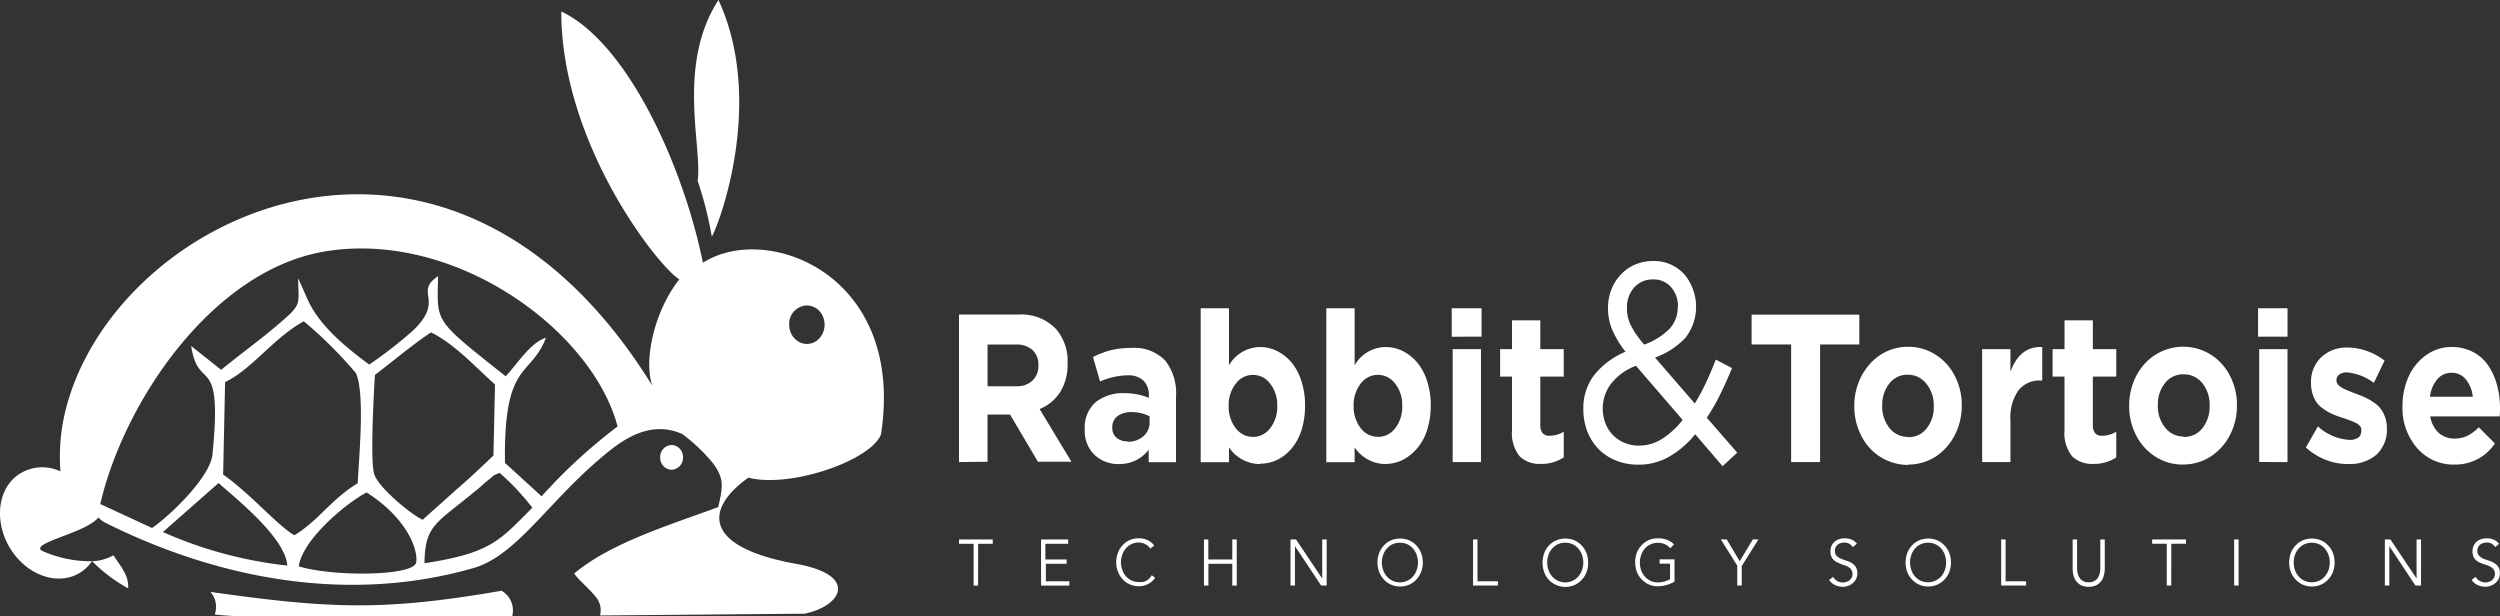 <svg id="Layer_2" data-name="Layer 2" xmlns="http://www.w3.org/2000/svg" width="256.187" height="63.157" viewBox="0 0 256.187 63.157">
  <rect x="0" y="0" width="256.187" height="63.157" fill="#333333" stroke="none"/>
  <g id="Layer_10" data-name="Layer 10" transform="translate(0 0)">
    <path id="Path_1" data-name="Path 1" d="M135.41,54.346V39.23H141.5a4.9,4.9,0,0,1,3.89,1.524,5.033,5.033,0,0,1,1.147,3.483h0a5.318,5.318,0,0,1-.762,2.942,4.535,4.535,0,0,1-2.1,1.738l3.259,5.4H143.5l-2.859-4.84h-2.308v4.84Zm2.9-7.767h2.976a2.281,2.281,0,0,0,1.662-.587,2.073,2.073,0,0,0,.6-1.524h0a2.066,2.066,0,0,0-.61-1.608,2.416,2.416,0,0,0-1.7-.556h-2.9v4.345ZM151.8,54.551a3.525,3.525,0,0,1-2.5-.938,3.379,3.379,0,0,1-1-2.592v-.046a3.4,3.4,0,0,1,1.11-2.759,4.5,4.5,0,0,1,2.968-.93,6.672,6.672,0,0,1,2.489.48v-.191A2.119,2.119,0,0,0,154.315,46a2.256,2.256,0,0,0-1.633-.541,7.345,7.345,0,0,0-2.816.633l-.726-2.508a9.4,9.4,0,0,1,1.836-.7,8.834,8.834,0,0,1,2.126-.229,4.36,4.36,0,0,1,3.447,1.3,5.424,5.424,0,0,1,1.1,3.689v6.715h-2.8V53.088A3.758,3.758,0,0,1,151.8,54.551Zm.878-2.287a2.37,2.37,0,0,0,1.633-.564,1.861,1.861,0,0,0,.631-1.456v-.579a3.869,3.869,0,0,0-1.843-.434,2.344,2.344,0,0,0-1.451.412,1.407,1.407,0,0,0-.53,1.181h0a1.294,1.294,0,0,0,.435,1.029,1.692,1.692,0,0,0,1.147.374Zm13.578,2.287a3.829,3.829,0,0,1-3.179-1.715v1.524h-2.9V38.59h2.9v5.846a3.7,3.7,0,0,1,3.179-1.875,3.915,3.915,0,0,1,1.734.4,4.74,4.74,0,0,1,1.451,1.128,5.524,5.524,0,0,1,1.038,1.9,7.884,7.884,0,0,1,.392,2.554h0A8.142,8.142,0,0,1,170.5,51.1a5.406,5.406,0,0,1-1.038,1.89,4.655,4.655,0,0,1-1.451,1.136,4.108,4.108,0,0,1-1.756.389Zm-.726-2.782a2.182,2.182,0,0,0,1.764-.884,3.5,3.5,0,0,0,.726-2.287h0a3.5,3.5,0,0,0-.726-2.287,2.177,2.177,0,0,0-3.52,0,3.512,3.512,0,0,0-.726,2.287h0a3.528,3.528,0,0,0,.726,2.287A2.19,2.19,0,0,0,165.535,51.769Zm13.6,2.782a3.829,3.829,0,0,1-3.179-1.715v1.524h-2.9V38.59h2.9v5.846a3.688,3.688,0,0,1,3.179-1.875,3.963,3.963,0,0,1,1.734.4,4.712,4.712,0,0,1,1.451,1.128,5.529,5.529,0,0,1,1.045,1.9,7.885,7.885,0,0,1,.392,2.554h0a8.141,8.141,0,0,1-.385,2.561,5.352,5.352,0,0,1-1.089,1.928,4.767,4.767,0,0,1-1.451,1.121,4.052,4.052,0,0,1-1.749.389Zm-.726-2.782a2.192,2.192,0,0,0,1.7-.884,3.5,3.5,0,0,0,.726-2.287h0a3.5,3.5,0,0,0-.726-2.287,2.184,2.184,0,0,0-3.527-.008,3.544,3.544,0,0,0-.726,2.287h0a3.567,3.567,0,0,0,.726,2.287,2.2,2.2,0,0,0,1.764.884Zm7.5-10.267V38.59h3.055V41.5ZM186,54.346V42.775h2.9V54.346Zm9.057.191a2.935,2.935,0,0,1-2.177-.762,3.744,3.744,0,0,1-.8-2.675V45.587h-1.219V42.775h1.219v-2.95h2.9v2.95h2.4v2.813h-2.4v4.939a1.3,1.3,0,0,0,.225.846.847.847,0,0,0,.726.274,2.644,2.644,0,0,0,1.451-.412v2.63a4.06,4.06,0,0,1-2.293.671Zm25.626-.191V42.295h-4.05V39.246h11.038v3.049h-4.021V54.346Zm11.946.259a5.2,5.2,0,0,0,2.845-.808,5.672,5.672,0,0,0,1.967-2.2,6.454,6.454,0,0,0,.726-3.049h0a6.343,6.343,0,0,0-.726-3.049,5.441,5.441,0,0,0-1.974-2.165,5.162,5.162,0,0,0-2.816-.8,5.275,5.275,0,0,0-2.177.473,5.392,5.392,0,0,0-1.742,1.311,6.149,6.149,0,0,0-1.154,1.921,6.441,6.441,0,0,0-.421,2.332v.046a6.454,6.454,0,0,0,.726,3.049,5.337,5.337,0,0,0,4.79,2.973Zm.044-2.836a2.364,2.364,0,0,1-1.93-.938,3.457,3.457,0,0,1-.726-2.287h0a3.518,3.518,0,0,1,.726-2.241,2.326,2.326,0,0,1,1.923-.907,2.38,2.38,0,0,1,1.872.922,3.484,3.484,0,0,1,.762,2.287v.046a3.479,3.479,0,0,1-.726,2.241,2.326,2.326,0,0,1-1.923.907Zm7.584,2.576V42.775h2.9V45.1q.965-2.653,3.258-2.538v3.43h-.16a2.726,2.726,0,0,0-2.286,1.021,4.87,4.87,0,0,0-.813,3.049v4.284Zm11.416.191a2.935,2.935,0,0,1-2.177-.762,3.744,3.744,0,0,1-.8-2.675V45.587h-1.219V42.775H248.7v-2.95h2.9v2.95H254v2.813h-2.4v4.939a1.3,1.3,0,0,0,.225.846.854.854,0,0,0,.726.274A2.637,2.637,0,0,0,254,51.236v2.63a4.06,4.06,0,0,1-2.293.671Zm9.173.069a5.148,5.148,0,0,1-2.816-.8,5.591,5.591,0,0,1-1.981-2.172,6.455,6.455,0,0,1-.726-3.049v-.046a6.592,6.592,0,0,1,.421-2.332,5.992,5.992,0,0,1,1.161-1.921A5.382,5.382,0,0,1,258.668,43a5.324,5.324,0,0,1,5,.328,5.441,5.441,0,0,1,1.974,2.165,6.343,6.343,0,0,1,.726,3.049h0a6.462,6.462,0,0,1-.726,3.049,5.615,5.615,0,0,1-1.988,2.2,5.162,5.162,0,0,1-2.838.808Zm.036-2.836a2.332,2.332,0,0,0,1.959-.907,3.518,3.518,0,0,0,.726-2.241v-.046a3.488,3.488,0,0,0-.726-2.287,2.392,2.392,0,0,0-1.93-.93,2.319,2.319,0,0,0-1.923.907,3.479,3.479,0,0,0-.726,2.241h0a3.5,3.5,0,0,0,.726,2.287,2.386,2.386,0,0,0,1.93.938ZM268.531,41.5V38.59h3.019V41.5Zm.116,12.844V42.775h2.9V54.346Zm9.2.206a6.146,6.146,0,0,1-2.3-.4,6.569,6.569,0,0,1-2.119-1.3l1.241-2.157a5.187,5.187,0,0,0,3.215,1.38,1.467,1.467,0,0,0,.922-.236.775.775,0,0,0,.3-.633v-.1a.737.737,0,0,0,0-.221.494.494,0,0,0-.109-.191,1.05,1.05,0,0,0-.377-.32l-.254-.122-.3-.13L277.74,50l-.356-.122-.37-.122c-.334-.107-.624-.221-.871-.328a4.635,4.635,0,0,1-.806-.457,3.007,3.007,0,0,1-.726-.633,2.92,2.92,0,0,1-.464-.884,3.506,3.506,0,0,1-.189-1.174h0a3.469,3.469,0,0,1,1.067-2.691,3.755,3.755,0,0,1,2.663-.976,5.964,5.964,0,0,1,1.981.351,6.585,6.585,0,0,1,1.829.983l-1.1,2.287a5.371,5.371,0,0,0-2.758-1.075,1.238,1.238,0,0,0-.791.221.7.7,0,0,0-.283.572V46a.688.688,0,0,0,.261.511,2.427,2.427,0,0,0,.588.373c.218.1.522.221.914.374l.312.122c.341.122.631.244.878.358a5.8,5.8,0,0,1,.82.465,3.141,3.141,0,0,1,.726.64,3.28,3.28,0,0,1,.668,1.974h0A3.5,3.5,0,0,1,280.65,53.6a4.145,4.145,0,0,1-2.83.945Zm10.821.053a4.9,4.9,0,0,1-3.825-1.677,6.21,6.21,0,0,1-1.509-4.307v-.046a7.15,7.15,0,0,1,.639-3.011,5.428,5.428,0,0,1,1.8-2.188,4.472,4.472,0,0,1,2.62-.816,4.649,4.649,0,0,1,2.177.518,4.177,4.177,0,0,1,1.56,1.4,6.481,6.481,0,0,1,.893,2,8.868,8.868,0,0,1,.3,2.332c0,.168,0,.457-.036.861h-7.112a2.949,2.949,0,0,0,.871,1.692,2.406,2.406,0,0,0,1.633.579,2.952,2.952,0,0,0,1.3-.282,4.27,4.27,0,0,0,1.168-.877l1.655,1.662a4.844,4.844,0,0,1-4.173,2.157Zm-2.489-6.952h4.354a3.262,3.262,0,0,0-.726-1.791,1.825,1.825,0,0,0-1.451-.663,1.874,1.874,0,0,0-1.451.656,3.459,3.459,0,0,0-.762,1.8Z" transform="translate(-37.137 -6.998)" fill="#fff"/>
    <path id="Path_2" data-name="Path 2" d="M239.34,51.875l-3.121-3.583a19.766,19.766,0,0,0,1.364-2.371c.421-.846.827-1.753,1.219-2.714l-1.662-.869q-.486,1.265-1.023,2.4a21.4,21.4,0,0,1-1.125,2.1l-4.079-4.711a7.984,7.984,0,0,0,3.128-2.035,5.162,5.162,0,0,0,.726-5.046,4.666,4.666,0,0,0-.878-1.471,4.23,4.23,0,0,0-1.364-.983,4.174,4.174,0,0,0-1.734-.358,4.8,4.8,0,0,0-1.938.373,4.393,4.393,0,0,0-1.451,1.029,4.6,4.6,0,0,0-.958,1.524,5.1,5.1,0,0,0-.348,1.89,5.639,5.639,0,0,0,.435,2.241,10.559,10.559,0,0,0,1.357,2.241,8.181,8.181,0,0,0-3.193,2.371,5.558,5.558,0,0,0-1.125,3.5,6.208,6.208,0,0,0,.421,2.332,5.353,5.353,0,0,0,1.176,1.807,5.161,5.161,0,0,0,1.785,1.151,6,6,0,0,0,2.235.412,6.228,6.228,0,0,0,3.193-.831,9.55,9.55,0,0,0,2.649-2.287l2.809,3.27Zm-6.1-14.948a3.21,3.21,0,0,1-.871,2.287A6.915,6.915,0,0,1,229.8,40.8a13.344,13.344,0,0,1-.835-1.082,6.778,6.778,0,0,1-.552-.938,4.136,4.136,0,0,1-.29-.838,4.082,4.082,0,0,1-.087-.869,3.087,3.087,0,0,1,.726-2.111,2.494,2.494,0,0,1,1.959-.838,2.315,2.315,0,0,1,1.814.762,2.9,2.9,0,0,1,.726,2.035Zm.508,11.594a8.51,8.51,0,0,1-2.083,1.921,4.341,4.341,0,0,1-2.38.709,3.746,3.746,0,0,1-1.51-.29,3.5,3.5,0,0,1-1.952-2.02,4.222,4.222,0,0,1,.552-3.987,5.811,5.811,0,0,1,2.584-1.883Z" transform="translate(-61.316 -5.488)" fill="#fff"/>
    <path id="Path_3" data-name="Path 3" d="M137.369,70.074h1.5v-.442H135.41v.442h1.5v4.284h.457Zm6.894,2.05h2.177v-.442h-2.177V70.074H146.6v-.442h-2.78v4.726h2.9v-.442h-2.409V72.124Zm10.886,1.2a1.885,1.885,0,0,1-.276.343,1.448,1.448,0,0,1-.319.221,1.176,1.176,0,0,1-.341.107,1.881,1.881,0,0,1-.356,0,1.726,1.726,0,0,1-1.357-.617,1.991,1.991,0,0,1-.363-.648,2.294,2.294,0,0,1-.131-.762,2.326,2.326,0,0,1,.131-.762,1.991,1.991,0,0,1,.363-.648,1.727,1.727,0,0,1,1.357-.617,1.436,1.436,0,0,1,.356.053,1.654,1.654,0,0,1,.334.145,1.234,1.234,0,0,1,.276.2,1.046,1.046,0,0,1,.189.229l.4-.313a1.7,1.7,0,0,0-.726-.579,2.21,2.21,0,0,0-.842-.168,2.329,2.329,0,0,0-.929.183,2.176,2.176,0,0,0-.726.518,2.419,2.419,0,0,0-.486.762,2.793,2.793,0,0,0,0,1.982,2.419,2.419,0,0,0,.486.762,2.176,2.176,0,0,0,.726.518,2.337,2.337,0,0,0,.929.191,1.981,1.981,0,0,0,.53-.069,2.112,2.112,0,0,0,.464-.183,1.655,1.655,0,0,0,.385-.282,1.5,1.5,0,0,0,.283-.335l-.37-.282Zm5.363,1.029h.457V72.124h2.446v2.233h.457V69.632h-.457v2.05h-2.453v-2.05h-.45Zm9.434-4.726h-.566v4.726h.457v-4.04h0l2.685,4.04h.566V69.632h-.457v4h0Zm12.991,2.363a2.578,2.578,0,0,0-.181-.991,2.42,2.42,0,0,0-.486-.762,2.176,2.176,0,0,0-.726-.518,2.448,2.448,0,0,0-1.858,0,2.176,2.176,0,0,0-.726.518,2.42,2.42,0,0,0-.486.762,2.793,2.793,0,0,0,0,1.982,2.42,2.42,0,0,0,.486.762,2.176,2.176,0,0,0,.726.518,2.358,2.358,0,0,0,1.858,0,2.176,2.176,0,0,0,.726-.518,2.42,2.42,0,0,0,.486-.762,2.578,2.578,0,0,0,.181-.991Zm-.493,0a2.294,2.294,0,0,1-.131.762,1.867,1.867,0,0,1-.363.648,1.778,1.778,0,0,1-2.714,0,1.99,1.99,0,0,1-.363-.648,2.3,2.3,0,0,1-.131-.762,2.326,2.326,0,0,1,.131-.762,1.991,1.991,0,0,1,.363-.648,1.808,1.808,0,0,1,.581-.45,1.88,1.88,0,0,1,1.553,0,1.808,1.808,0,0,1,.581.45,1.867,1.867,0,0,1,.363.648,2.326,2.326,0,0,1,.131.762Zm6.1-2.363h-.457v4.726h2.547v-.442h-2.09Zm11.336,2.363A2.578,2.578,0,0,0,199.7,71a2.3,2.3,0,0,0-.493-.762,2.176,2.176,0,0,0-.726-.518,2.448,2.448,0,0,0-1.858,0,2.236,2.236,0,0,0-1.234,1.3,2.793,2.793,0,0,0,0,1.982,2.236,2.236,0,0,0,1.234,1.3,2.358,2.358,0,0,0,1.858,0,2.176,2.176,0,0,0,.726-.518,2.3,2.3,0,0,0,.493-.762,2.578,2.578,0,0,0,.181-.991Zm-.493,0a2.294,2.294,0,0,1-.131.762,1.991,1.991,0,0,1-.363.648,1.778,1.778,0,0,1-2.714,0,1.867,1.867,0,0,1-.363-.648,2.294,2.294,0,0,1-.131-.762,2.326,2.326,0,0,1,.131-.762,1.867,1.867,0,0,1,.363-.648,1.809,1.809,0,0,1,.581-.45,1.88,1.88,0,0,1,1.553,0,1.809,1.809,0,0,1,.581.45,1.99,1.99,0,0,1,.363.648,2.325,2.325,0,0,1,.131.762Zm9.3-1.845a1.9,1.9,0,0,0-.726-.48,2.464,2.464,0,0,0-.929-.152,2.364,2.364,0,0,0-.936.183,2.241,2.241,0,0,0-.726.518,2.3,2.3,0,0,0-.494.762,2.9,2.9,0,0,0,0,1.982,2.3,2.3,0,0,0,.494.762,2.241,2.241,0,0,0,.726.518,2.371,2.371,0,0,0,.936.191,3.286,3.286,0,0,0,.864-.13,3.05,3.05,0,0,0,.835-.351V71.667h-1.531v.442h1.074v1.585a2.2,2.2,0,0,1-.573.244,2.439,2.439,0,0,1-.668.091,1.7,1.7,0,0,1-.777-.168,1.735,1.735,0,0,1-.581-.45,2,2,0,0,1-.37-.648,2.486,2.486,0,0,1-.123-.762,2.519,2.519,0,0,1,.123-.762,2,2,0,0,1,.37-.648,1.735,1.735,0,0,1,.581-.45,1.8,1.8,0,0,1,.777-.168,1.711,1.711,0,0,1,.726.152,1.6,1.6,0,0,1,.544.4l.341-.351Zm6.96,2.172,1.684-2.691h-.573l-1.343,2.233-1.335-2.233h-.6l1.684,2.691v2.035h.457V72.323Zm11.793-2.233a1.517,1.517,0,0,0-.581-.45,1.8,1.8,0,0,0-.689-.122,1.831,1.831,0,0,0-.537.076,1.426,1.426,0,0,0-.464.244,1.277,1.277,0,0,0-.334.427,1.358,1.358,0,0,0-.123.587,1.337,1.337,0,0,0,.1.549,1.063,1.063,0,0,0,.261.358,1.354,1.354,0,0,0,.37.236,4.088,4.088,0,0,0,.377.175l.428.145a2.132,2.132,0,0,1,.37.183.993.993,0,0,1,.254.274.849.849,0,0,1,.015.777,1.01,1.01,0,0,1-.225.274,1.111,1.111,0,0,1-.312.16,1.042,1.042,0,0,1-.341.061,1.152,1.152,0,0,1-.617-.16,1.137,1.137,0,0,1-.406-.412l-.414.313a1.533,1.533,0,0,0,.631.534,1.962,1.962,0,0,0,.784.168,1.39,1.39,0,0,0,.53-.1,1.358,1.358,0,0,0,.479-.267,1.271,1.271,0,0,0,.472-1.006,1.2,1.2,0,0,0-.167-.671,1.351,1.351,0,0,0-.428-.4,2.518,2.518,0,0,0-.559-.244,4.741,4.741,0,0,1-.552-.2,1.5,1.5,0,0,1-.428-.29.7.7,0,0,1-.167-.5.8.8,0,0,1,.08-.381.859.859,0,0,1,.218-.267.924.924,0,0,1,.312-.152,1.283,1.283,0,0,1,.348-.053.973.973,0,0,1,.871.465l.4-.328Zm9.623,1.906a2.723,2.723,0,0,0-.181-.991,2.3,2.3,0,0,0-.493-.762,2.241,2.241,0,0,0-.726-.518,2.448,2.448,0,0,0-1.858,0,2.176,2.176,0,0,0-.726.518,2.441,2.441,0,0,0-.493.762,2.905,2.905,0,0,0,0,1.982,2.441,2.441,0,0,0,.493.762,2.175,2.175,0,0,0,.726.518,2.358,2.358,0,0,0,1.858,0,2.241,2.241,0,0,0,.726-.518,2.3,2.3,0,0,0,.493-.762,2.722,2.722,0,0,0,.181-.991Zm-.5,0a2.3,2.3,0,0,1-.123.762,2.137,2.137,0,0,1-.363.648,1.83,1.83,0,0,1-2.134.45,1.736,1.736,0,0,1-.581-.45,1.866,1.866,0,0,1-.363-.648,2.294,2.294,0,0,1-.131-.762,2.326,2.326,0,0,1,.131-.762,1.867,1.867,0,0,1,.363-.648,1.736,1.736,0,0,1,.581-.45,1.867,1.867,0,0,1,1.546,0,1.763,1.763,0,0,1,.588.45,2.138,2.138,0,0,1,.363.648,2.32,2.32,0,0,1,.123.762Zm6.1-2.363h-.457v4.726h2.555v-.442h-2.1V69.632Zm10.16,0h-.457v2.912a2.223,2.223,0,0,1-.065.579,1.567,1.567,0,0,1-.167.412,1.041,1.041,0,0,1-.239.267,1.123,1.123,0,0,1-.261.145,1.077,1.077,0,0,1-.254.076h-.414a1.183,1.183,0,0,1-.254-.076,1.081,1.081,0,0,1-.254-.145,1.04,1.04,0,0,1-.239-.267,1.565,1.565,0,0,1-.167-.412,2.219,2.219,0,0,1-.065-.579V69.632h-.457V72.6a3.2,3.2,0,0,0,.065.625,1.862,1.862,0,0,0,.254.61,1.6,1.6,0,0,0,.5.465,1.943,1.943,0,0,0,1.647,0,1.549,1.549,0,0,0,.508-.465,1.707,1.707,0,0,0,.247-.61,3.254,3.254,0,0,0,.073-.625Zm6.815.442h1.509v-.442h-3.469v.442h1.5v4.284h.457Zm6.9-.442h-.457v4.726h.457Zm9.834,2.363a2.723,2.723,0,0,0-.174-.991,2.294,2.294,0,0,0-.493-.762,2.241,2.241,0,0,0-.726-.518,2.357,2.357,0,0,0-.929-.183,2.391,2.391,0,0,0-.936.183,2.241,2.241,0,0,0-.726.518,2.44,2.44,0,0,0-.493.762,2.9,2.9,0,0,0,0,1.982,2.44,2.44,0,0,0,.493.762,2.241,2.241,0,0,0,.726.518,2.4,2.4,0,0,0,.936.191,2.358,2.358,0,0,0,.929-.191,2.241,2.241,0,0,0,.726-.518,2.3,2.3,0,0,0,.494-.762,2.723,2.723,0,0,0,.174-.991Zm-.493,0a2.486,2.486,0,0,1-.123.762,2,2,0,0,1-.37.648,1.67,1.67,0,0,1-.581.45,1.866,1.866,0,0,1-1.546,0,1.735,1.735,0,0,1-.581-.45,2,2,0,0,1-.37-.648,2.486,2.486,0,0,1-.123-.762,2.52,2.52,0,0,1,.123-.762,2,2,0,0,1,.37-.648,1.735,1.735,0,0,1,.581-.45,1.866,1.866,0,0,1,1.546,0,1.67,1.67,0,0,1,.581.45,2,2,0,0,1,.37.648A2.517,2.517,0,0,1,275.89,71.995Zm6.219-2.363h-.573v4.726h.457v-4.04h0l2.678,4.04h.573V69.632h-.457v4h0Zm11.133.457a1.458,1.458,0,0,0-.581-.45,1.953,1.953,0,0,0-1.219-.046,1.481,1.481,0,0,0-.472.244,1.173,1.173,0,0,0-.327.427,1.263,1.263,0,0,0-.123.587,1.346,1.346,0,0,0,.094.549,1.064,1.064,0,0,0,.261.358,1.355,1.355,0,0,0,.37.236,3.619,3.619,0,0,0,.428.168l.421.145a2.134,2.134,0,0,1,.37.183.915.915,0,0,1,.261.274.877.877,0,0,1,.007.778.9.9,0,0,1-.225.274,1.069,1.069,0,0,1-.3.16,1.164,1.164,0,0,1-1.372-.511l-.406.313a1.534,1.534,0,0,0,.631.534,1.963,1.963,0,0,0,.784.168,1.646,1.646,0,0,0,1-.366,1.3,1.3,0,0,0,.348-.427,1.278,1.278,0,0,0,.131-.579,1.14,1.14,0,0,0-.174-.671,1.277,1.277,0,0,0-.428-.4,2.454,2.454,0,0,0-.552-.244,4.871,4.871,0,0,1-.559-.2,1.36,1.36,0,0,1-.421-.29.7.7,0,0,1-.174-.5.89.89,0,0,1,.08-.381.751.751,0,0,1,.225-.267.831.831,0,0,1,.3-.152,1.386,1.386,0,0,1,.348-.053.959.959,0,0,1,.871.465Z" transform="translate(-37.137 -14.349)" fill="#fff"/>
    <path id="Path_4" data-name="Path 4" d="M63.283,43.7a55.508,55.508,0,0,0-7.787,7.16l-3.752-3.426c-.152-10.531,2.605-8.684,4.2-12.821-1.6.474-3.026,2.81-4.129,3.947-7.446-5.913-7.032-5.416-6.923-10.263-2.533,1.705.726,2.368-2.518,5.526a44.2,44.2,0,0,1-4.543,3.537c-2.663-1.974-5.341-4.216-6.466-7.026l-.813-1.816c0,3.055.668,2.463-3.193,5.684-1.676,1.326-3.229,2.5-4.7,3.695l-3.07-2.439c.726,4.879,3.259.442,2.177,11.131-.232,2.3-4.354,6.268-6.19,7.516l-5.305-2.455C12.692,41.21,21.728,27.694,33.288,25.768,46.584,23.55,60.67,33.82,63.283,43.7ZM82.544,62.865c3.708-.789,5.494-3.947-1.009-5.092-9.507-1.721-9.347-5.621-4.848-8.826,4.354,1.113,12.635-1.8,13.593-4.453,2.526-16.468-11.8-21.75-18.252-17.565C70.061,17.2,64.386,4.445,57.513,1.176c0,13.673,10.088,26.313,12.1,27.442-2.743,3.513-3.629,8.534-2.765,10.918C45.444,4.879,10.239,22.555,6.429,43.373a20.069,20.069,0,0,0-.239,4.934,4.309,4.309,0,0,0-4.812.742c-1.938,1.887-1.822,5.463.254,7.974s5.334,3.008,7.257,1.121a4.233,4.233,0,0,0,.53-.632,12.144,12.144,0,0,1-5.08-1.05c-1.451-.789,4.456-1.824,5.741-3.434a2.377,2.377,0,0,0,.689.529c11.147,5.574,24.544,8.431,37.738,4.658,4.282-1.224,7.519-6.521,12.787-11.052,1.93-1.65,4.979-4.287,8.593-2.7a17.376,17.376,0,0,1,3.128,2.953c1.248,1.634,1.045,2.479.588,4.547-5.124,1.887-11.017,3.671-14.761,6.805.4.632,1.568,1.579,2.177,2.368a2.1,2.1,0,0,1,.464,1.934l21.046-.182ZM9.434,57.512a4.759,4.759,0,0,0,2.177-.608c1.023,1.484,1.56,2.139,1.524,3.387a16.227,16.227,0,0,1-3.7-2.779ZM22,62.975a2.308,2.308,0,0,0-.443-2.321C33.891,62.407,39.4,62.612,51.4,60.536a2.336,2.336,0,0,1,1.081,2.621H25.4a30.352,30.352,0,0,1-3.367-.182Zm7.439-5.021c-.21-2.81-5.022-6.671-7.047-8.455l-5.7,5.021a42.56,42.56,0,0,0,12.737,3.434Zm25.11-5.929a25.6,25.6,0,0,0-3.36-3.576c-1.219.568-.051-.1-1.292.853-.29.221-.726.663-1.161.995-4.1,3.387-5.189,3.513-5.24,7.421,6.807-1.042,7.693-2.321,11.053-5.692ZM30.6,58.033c3.513,1.082,11.822,1.018,12.047-.4.21-1.287-.914-4.516-5.08-7.168-2.177,1.137-6.6,4.871-6.952,7.579ZM50.7,39.378c-1.952-1.729-4.115-4.137-6.532-5.313-1.93,1.263-3.948,3-5.748,4.35-.123,1.9-.486,8.684-.094,10.113s3.868,4.231,4.979,4.737l3.629-3.245c1.139-.963,2.794-2.542,3.629-3.339l.16-7.279ZM36.656,49.491c.123-2.645.762-9.2-.189-11.258a43.479,43.479,0,0,0-5.341-5.313c-3.157,1.76-5.247,4.863-8.063,6.237l-.2,9.474c2.758,1.926,5.588,5.234,7.3,6.221,2.518-1.532,3.774-3.7,6.5-5.337ZM68.849,45.6a1.229,1.229,0,0,1,1.139,1.3,1.217,1.217,0,0,1-1.2,1.239,1.229,1.229,0,0,1-1.139-1.3A1.217,1.217,0,0,1,68.849,45.6ZM82.638,31.3a1.812,1.812,0,0,1,1.707,1.185,2.1,2.1,0,0,1-.365,2.167A1.711,1.711,0,0,1,82,35.1a1.981,1.981,0,0,1-1.13-1.828A1.881,1.881,0,0,1,82.638,31.3Zm-9.7-7.058a37.762,37.762,0,0,0-1.451-5.716c.5-3.482-2.177-11.842,2.134-18.529C78.487,10.531,73.566,23.3,72.935,24.244Z" transform="translate(0.003)" fill="#fff" fill-rule="evenodd"/>
  </g>
</svg>

